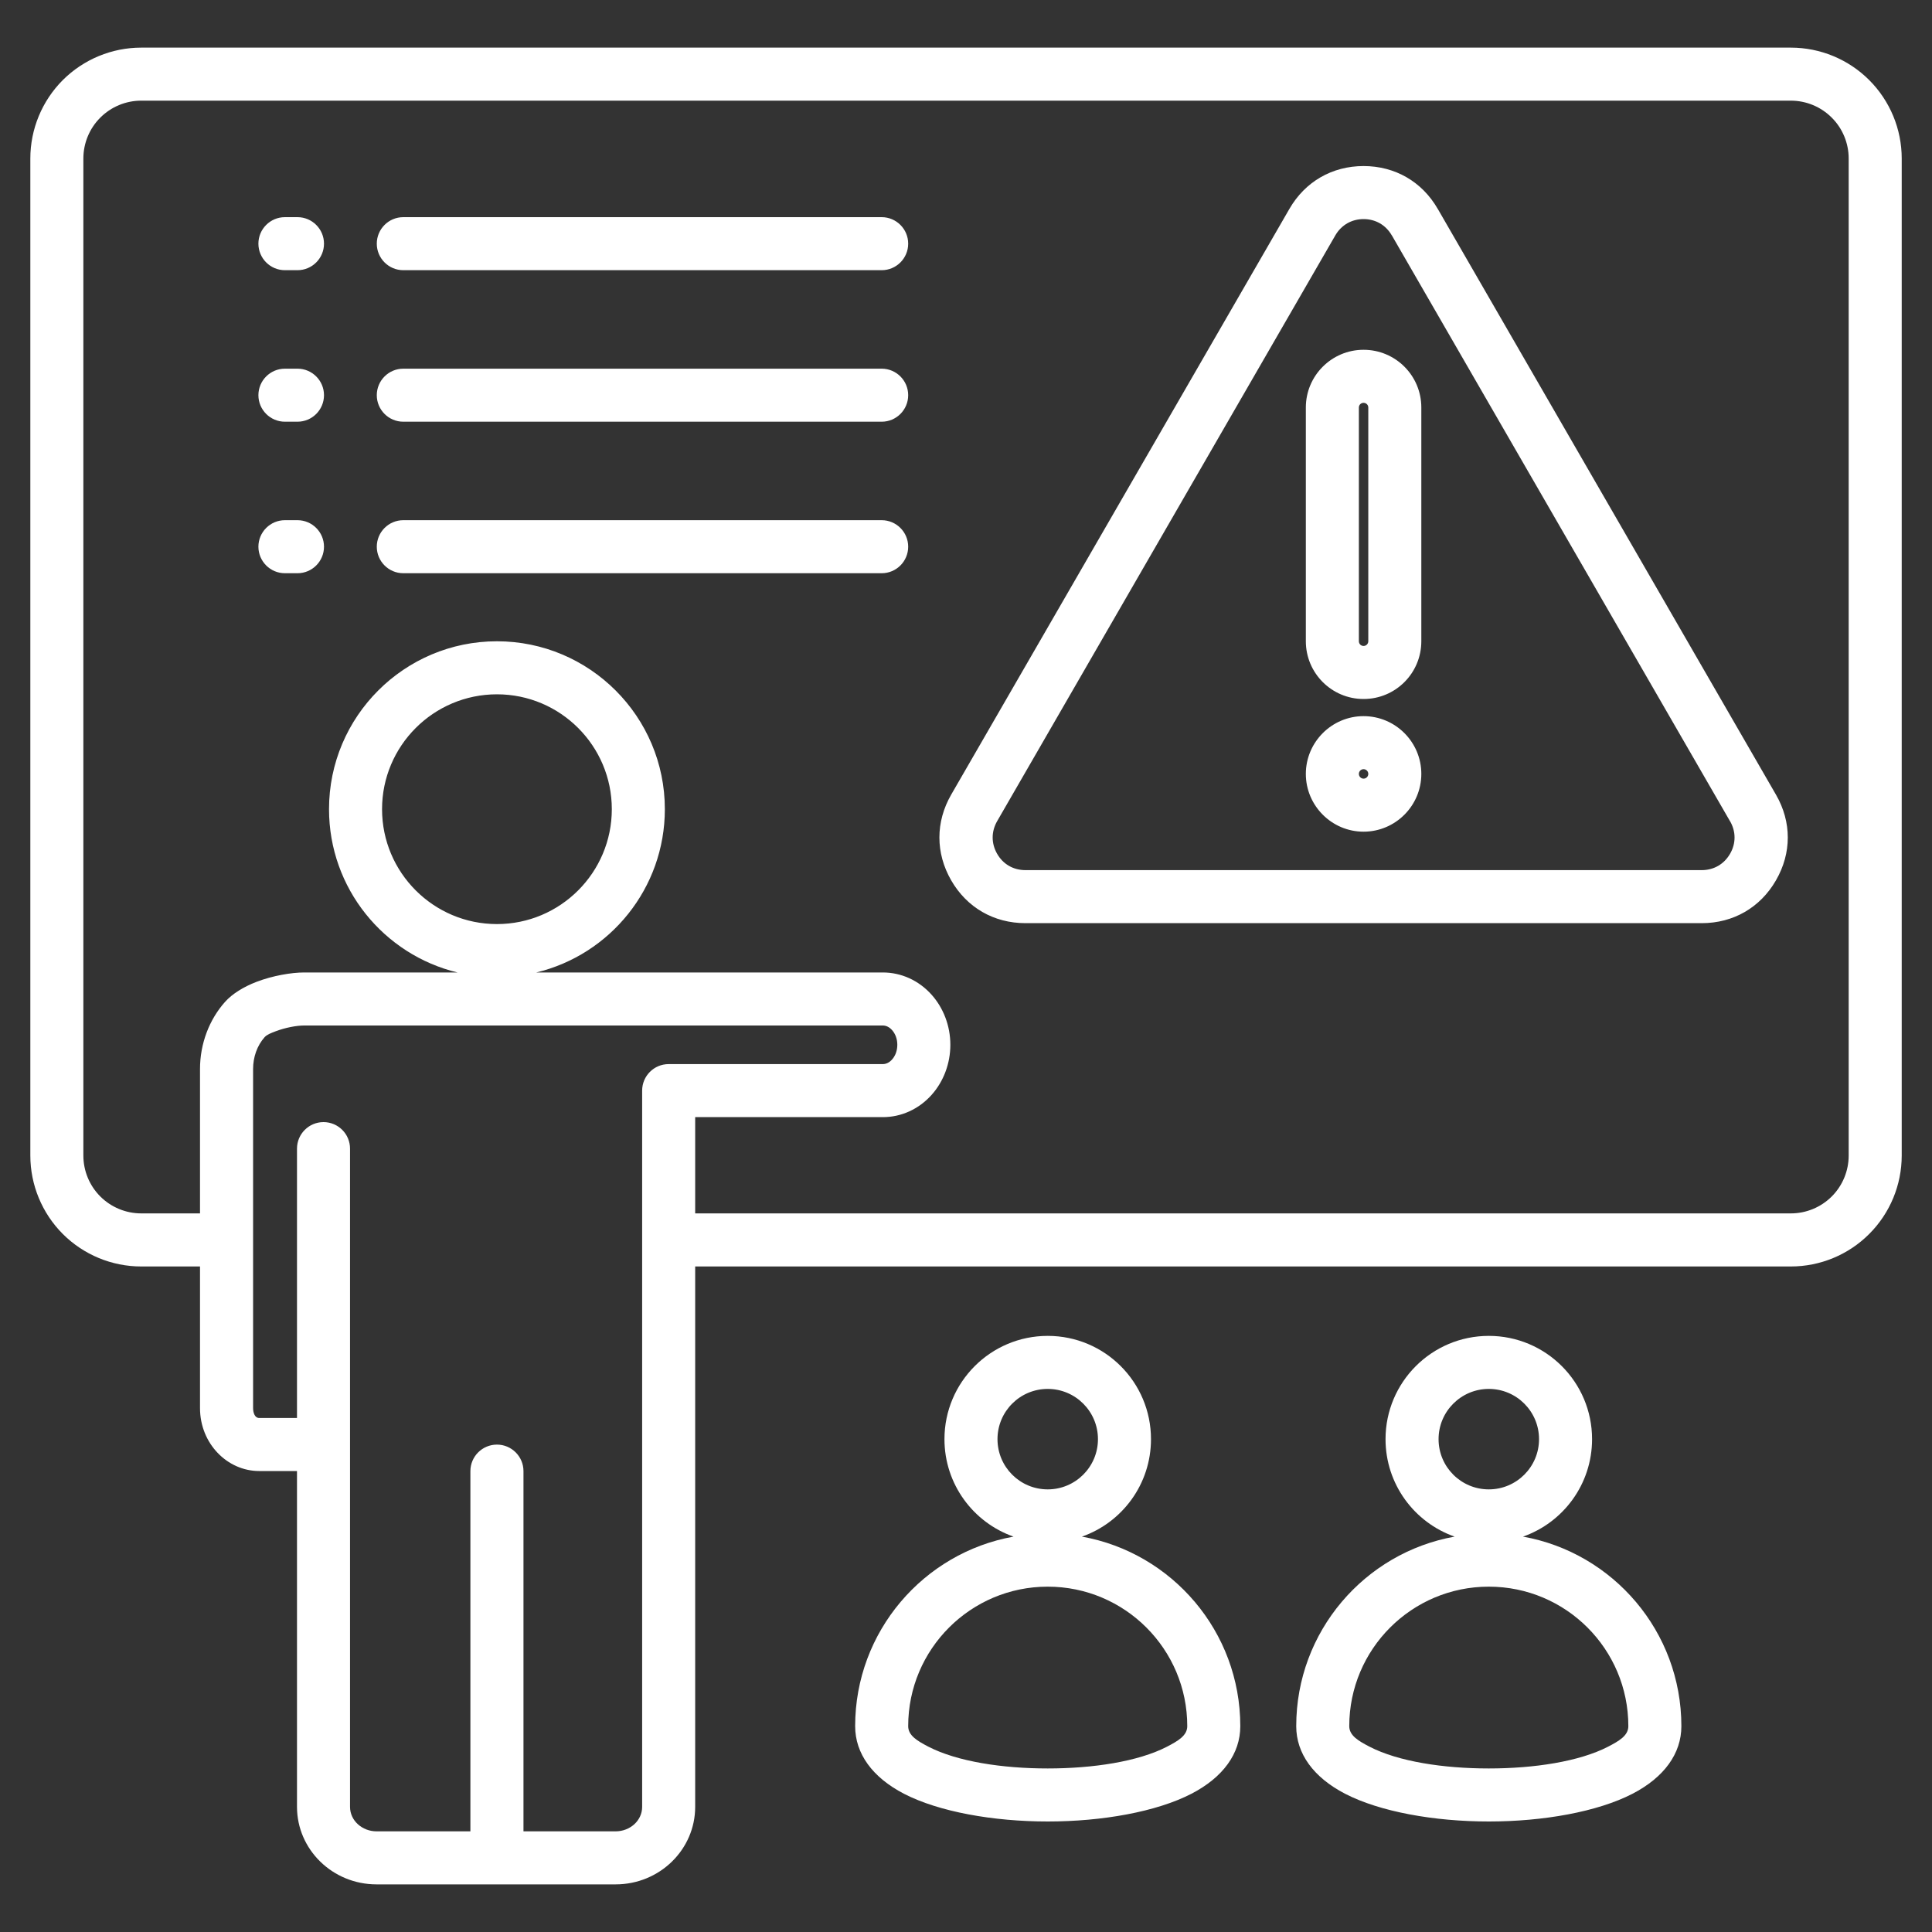 <svg xmlns="http://www.w3.org/2000/svg" width="40" height="40" viewBox="0 0 40 40" fill="none"><rect x="0" y="0" width="40" height="40" fill="#333333" stroke="none"/><g clip-path="url(#clip0_4019_1767)"><path fill-rule="evenodd" clip-rule="evenodd" d="M4.141 26.221H2.924C2.315 26.221 1.731 25.979 1.3 25.548C0.87 25.117 0.628 24.533 0.628 23.924V3.282C0.628 2.673 0.87 2.089 1.3 1.658C1.731 1.228 2.315 0.986 2.924 0.986H37.077C37.686 0.986 38.27 1.228 38.7 1.658C39.131 2.089 39.373 2.673 39.373 3.282V23.924C39.373 24.533 39.131 25.117 38.7 25.548C38.27 25.979 37.686 26.221 37.077 26.221H14.393V37.409C14.393 38.289 13.661 39.014 12.745 39.014H7.797C6.881 39.014 6.149 38.289 6.149 37.409V30.456H5.365C4.707 30.456 4.141 29.889 4.141 29.153V26.221ZM14.393 25.122H37.077C37.395 25.122 37.699 24.996 37.924 24.772C38.149 24.547 38.275 24.242 38.275 23.924V3.282C38.275 2.964 38.149 2.659 37.924 2.435C37.699 2.21 37.395 2.084 37.077 2.084H2.924C2.606 2.084 2.302 2.21 2.077 2.435C1.852 2.659 1.726 2.964 1.726 3.282V23.924C1.726 24.242 1.852 24.547 2.077 24.772C2.302 24.996 2.606 25.122 2.924 25.122H4.141V22.132C4.141 21.61 4.331 21.11 4.661 20.741C4.807 20.578 5.041 20.431 5.311 20.328C5.647 20.199 6.037 20.134 6.294 20.134H9.473C7.947 19.767 6.812 18.392 6.812 16.753C6.812 14.835 8.37 13.277 10.289 13.277C12.207 13.277 13.765 14.835 13.765 16.753C13.765 18.392 12.63 19.767 11.103 20.134H18.279C18.656 20.134 19.021 20.296 19.288 20.595C19.534 20.87 19.676 21.242 19.676 21.631C19.676 22.021 19.534 22.393 19.288 22.668C19.021 22.967 18.656 23.129 18.279 23.129H14.393V25.122ZM10.838 37.916H12.745C13.043 37.916 13.295 37.695 13.295 37.409V22.58C13.295 22.277 13.54 22.031 13.844 22.031H18.279C18.351 22.031 18.418 21.994 18.469 21.936C18.541 21.856 18.578 21.745 18.578 21.631C18.578 21.518 18.541 21.407 18.469 21.327C18.418 21.269 18.351 21.232 18.279 21.232H6.294C6.139 21.232 5.905 21.276 5.703 21.353C5.614 21.387 5.528 21.419 5.479 21.473C5.323 21.648 5.24 21.886 5.24 22.132V29.153C5.24 29.252 5.277 29.358 5.365 29.358H6.149V23.781C6.149 23.478 6.395 23.232 6.698 23.232C7.001 23.232 7.247 23.478 7.247 23.781V37.409C7.247 37.695 7.499 37.916 7.797 37.916H9.739V30.458C9.739 30.155 9.985 29.909 10.289 29.909C10.591 29.909 10.838 30.155 10.838 30.458V37.916ZM8.35 11.868C8.047 11.868 7.801 11.622 7.801 11.319C7.801 11.016 8.047 10.77 8.35 10.77H18.254C18.557 10.77 18.803 11.016 18.803 11.319C18.803 11.622 18.557 11.868 18.254 11.868H8.35ZM5.899 11.868C5.596 11.868 5.35 11.622 5.35 11.319C5.35 11.016 5.596 10.77 5.899 10.77H6.159C6.462 10.77 6.708 11.016 6.708 11.319C6.708 11.622 6.462 11.868 6.159 11.868H5.899ZM8.35 5.594C8.047 5.594 7.801 5.348 7.801 5.045C7.801 4.742 8.047 4.496 8.35 4.496H18.254C18.557 4.496 18.803 4.742 18.803 5.045C18.803 5.348 18.557 5.594 18.254 5.594H8.35ZM5.899 8.731C5.596 8.731 5.35 8.485 5.35 8.182C5.35 7.879 5.596 7.633 5.899 7.633H6.159C6.462 7.633 6.708 7.879 6.708 8.182C6.708 8.485 6.462 8.731 6.159 8.731H5.899ZM8.35 8.731C8.047 8.731 7.801 8.485 7.801 8.182C7.801 7.879 8.047 7.633 8.35 7.633H18.254C18.557 7.633 18.803 7.879 18.803 8.182C18.803 8.485 18.557 8.731 18.254 8.731H8.35ZM29.767 4.325L29.768 4.326L36.769 16.452C37.096 17.017 37.096 17.662 36.769 18.227C36.444 18.791 35.885 19.113 35.233 19.113H21.23C20.578 19.113 20.018 18.791 19.693 18.226C19.368 17.662 19.368 17.017 19.693 16.453L19.693 16.453L26.695 4.326C27.02 3.761 27.581 3.438 28.231 3.438C28.883 3.438 29.442 3.761 29.767 4.325ZM28.816 4.874C28.692 4.659 28.48 4.536 28.231 4.536C27.984 4.536 27.77 4.659 27.646 4.874L27.646 4.874L20.645 17.001C20.521 17.217 20.521 17.462 20.645 17.678C20.768 17.893 20.981 18.015 21.23 18.015H35.233C35.481 18.015 35.694 17.893 35.818 17.678L35.819 17.677C35.943 17.462 35.943 17.217 35.819 17.002L35.818 17.002L28.817 4.874L28.816 4.874ZM27.036 8.437C27.036 7.777 27.572 7.242 28.231 7.242C28.893 7.242 29.427 7.777 29.427 8.437V13.276C29.427 13.937 28.893 14.472 28.231 14.472C27.572 14.472 27.036 13.937 27.036 13.276V8.437ZM28.134 8.437V13.276C28.134 13.33 28.177 13.374 28.231 13.374C28.285 13.374 28.329 13.33 28.329 13.276V8.437C28.329 8.383 28.285 8.34 28.231 8.34C28.177 8.34 28.134 8.383 28.134 8.437ZM28.231 17.219C27.573 17.219 27.036 16.681 27.036 16.023C27.036 15.364 27.574 14.827 28.231 14.827C28.891 14.827 29.427 15.364 29.427 16.023C29.427 16.681 28.891 17.219 28.231 17.219ZM28.231 16.121C28.285 16.121 28.329 16.077 28.329 16.023C28.329 15.969 28.285 15.925 28.231 15.925C28.177 15.925 28.134 15.969 28.134 16.023C28.134 16.077 28.178 16.121 28.231 16.121ZM5.899 5.594C5.596 5.594 5.35 5.348 5.35 5.045C5.35 4.742 5.596 4.496 5.899 4.496H6.159C6.462 4.496 6.708 4.742 6.708 5.045C6.708 5.348 6.462 5.594 6.159 5.594H5.899ZM10.289 14.375C8.976 14.375 7.91 15.441 7.91 16.753C7.91 18.066 8.976 19.132 10.289 19.132C11.601 19.132 12.667 18.066 12.667 16.753C12.667 15.441 11.601 14.375 10.289 14.375ZM22.4 31.814C24.264 32.148 25.679 33.779 25.679 35.739C25.679 36.305 25.323 36.798 24.667 37.138C23.945 37.511 22.82 37.712 21.692 37.712C20.564 37.712 19.438 37.511 18.716 37.138C18.061 36.798 17.705 36.305 17.705 35.739C17.705 33.779 19.12 32.148 20.984 31.814C20.151 31.522 19.554 30.729 19.554 29.796C19.554 28.616 20.511 27.658 21.692 27.658C22.873 27.658 23.83 28.615 23.83 29.796C23.83 30.729 23.233 31.522 22.4 31.814ZM24.581 35.739C24.581 34.143 23.287 32.85 21.692 32.85C20.097 32.85 18.803 34.143 18.803 35.739C18.803 35.934 18.995 36.045 19.221 36.163C19.82 36.472 20.757 36.614 21.692 36.614C22.627 36.614 23.564 36.472 24.162 36.163C24.388 36.045 24.581 35.934 24.581 35.739ZM20.652 29.796C20.652 30.371 21.117 30.836 21.692 30.836C22.266 30.836 22.732 30.37 22.732 29.796C22.732 29.222 22.266 28.756 21.692 28.756C21.117 28.756 20.652 29.222 20.652 29.796ZM31.532 31.814C33.396 32.148 34.811 33.779 34.811 35.739C34.811 36.305 34.455 36.798 33.799 37.138C33.077 37.511 31.952 37.712 30.824 37.712C29.696 37.712 28.571 37.511 27.849 37.138C27.193 36.798 26.837 36.305 26.837 35.739C26.837 33.779 28.252 32.148 30.116 31.814C29.283 31.522 28.686 30.729 28.686 29.796C28.686 28.616 29.643 27.658 30.824 27.658C32.005 27.658 32.962 28.615 32.962 29.796C32.962 30.729 32.365 31.522 31.532 31.814ZM33.713 35.739C33.713 34.143 32.42 32.85 30.824 32.85C29.229 32.85 27.935 34.143 27.935 35.739C27.935 35.934 28.127 36.045 28.354 36.163C28.952 36.472 29.889 36.614 30.824 36.614C31.759 36.614 32.696 36.472 33.294 36.163C33.521 36.045 33.713 35.934 33.713 35.739ZM29.784 29.796C29.784 30.371 30.25 30.836 30.824 30.836C31.398 30.836 31.864 30.37 31.864 29.796C31.864 29.222 31.398 28.756 30.824 28.756C30.25 28.756 29.784 29.222 29.784 29.796Z" fill="white"></path></g><defs><clipPath id="clip0_4019_1767"><rect width="40" height="40" fill="white"></rect></clipPath></defs></svg>